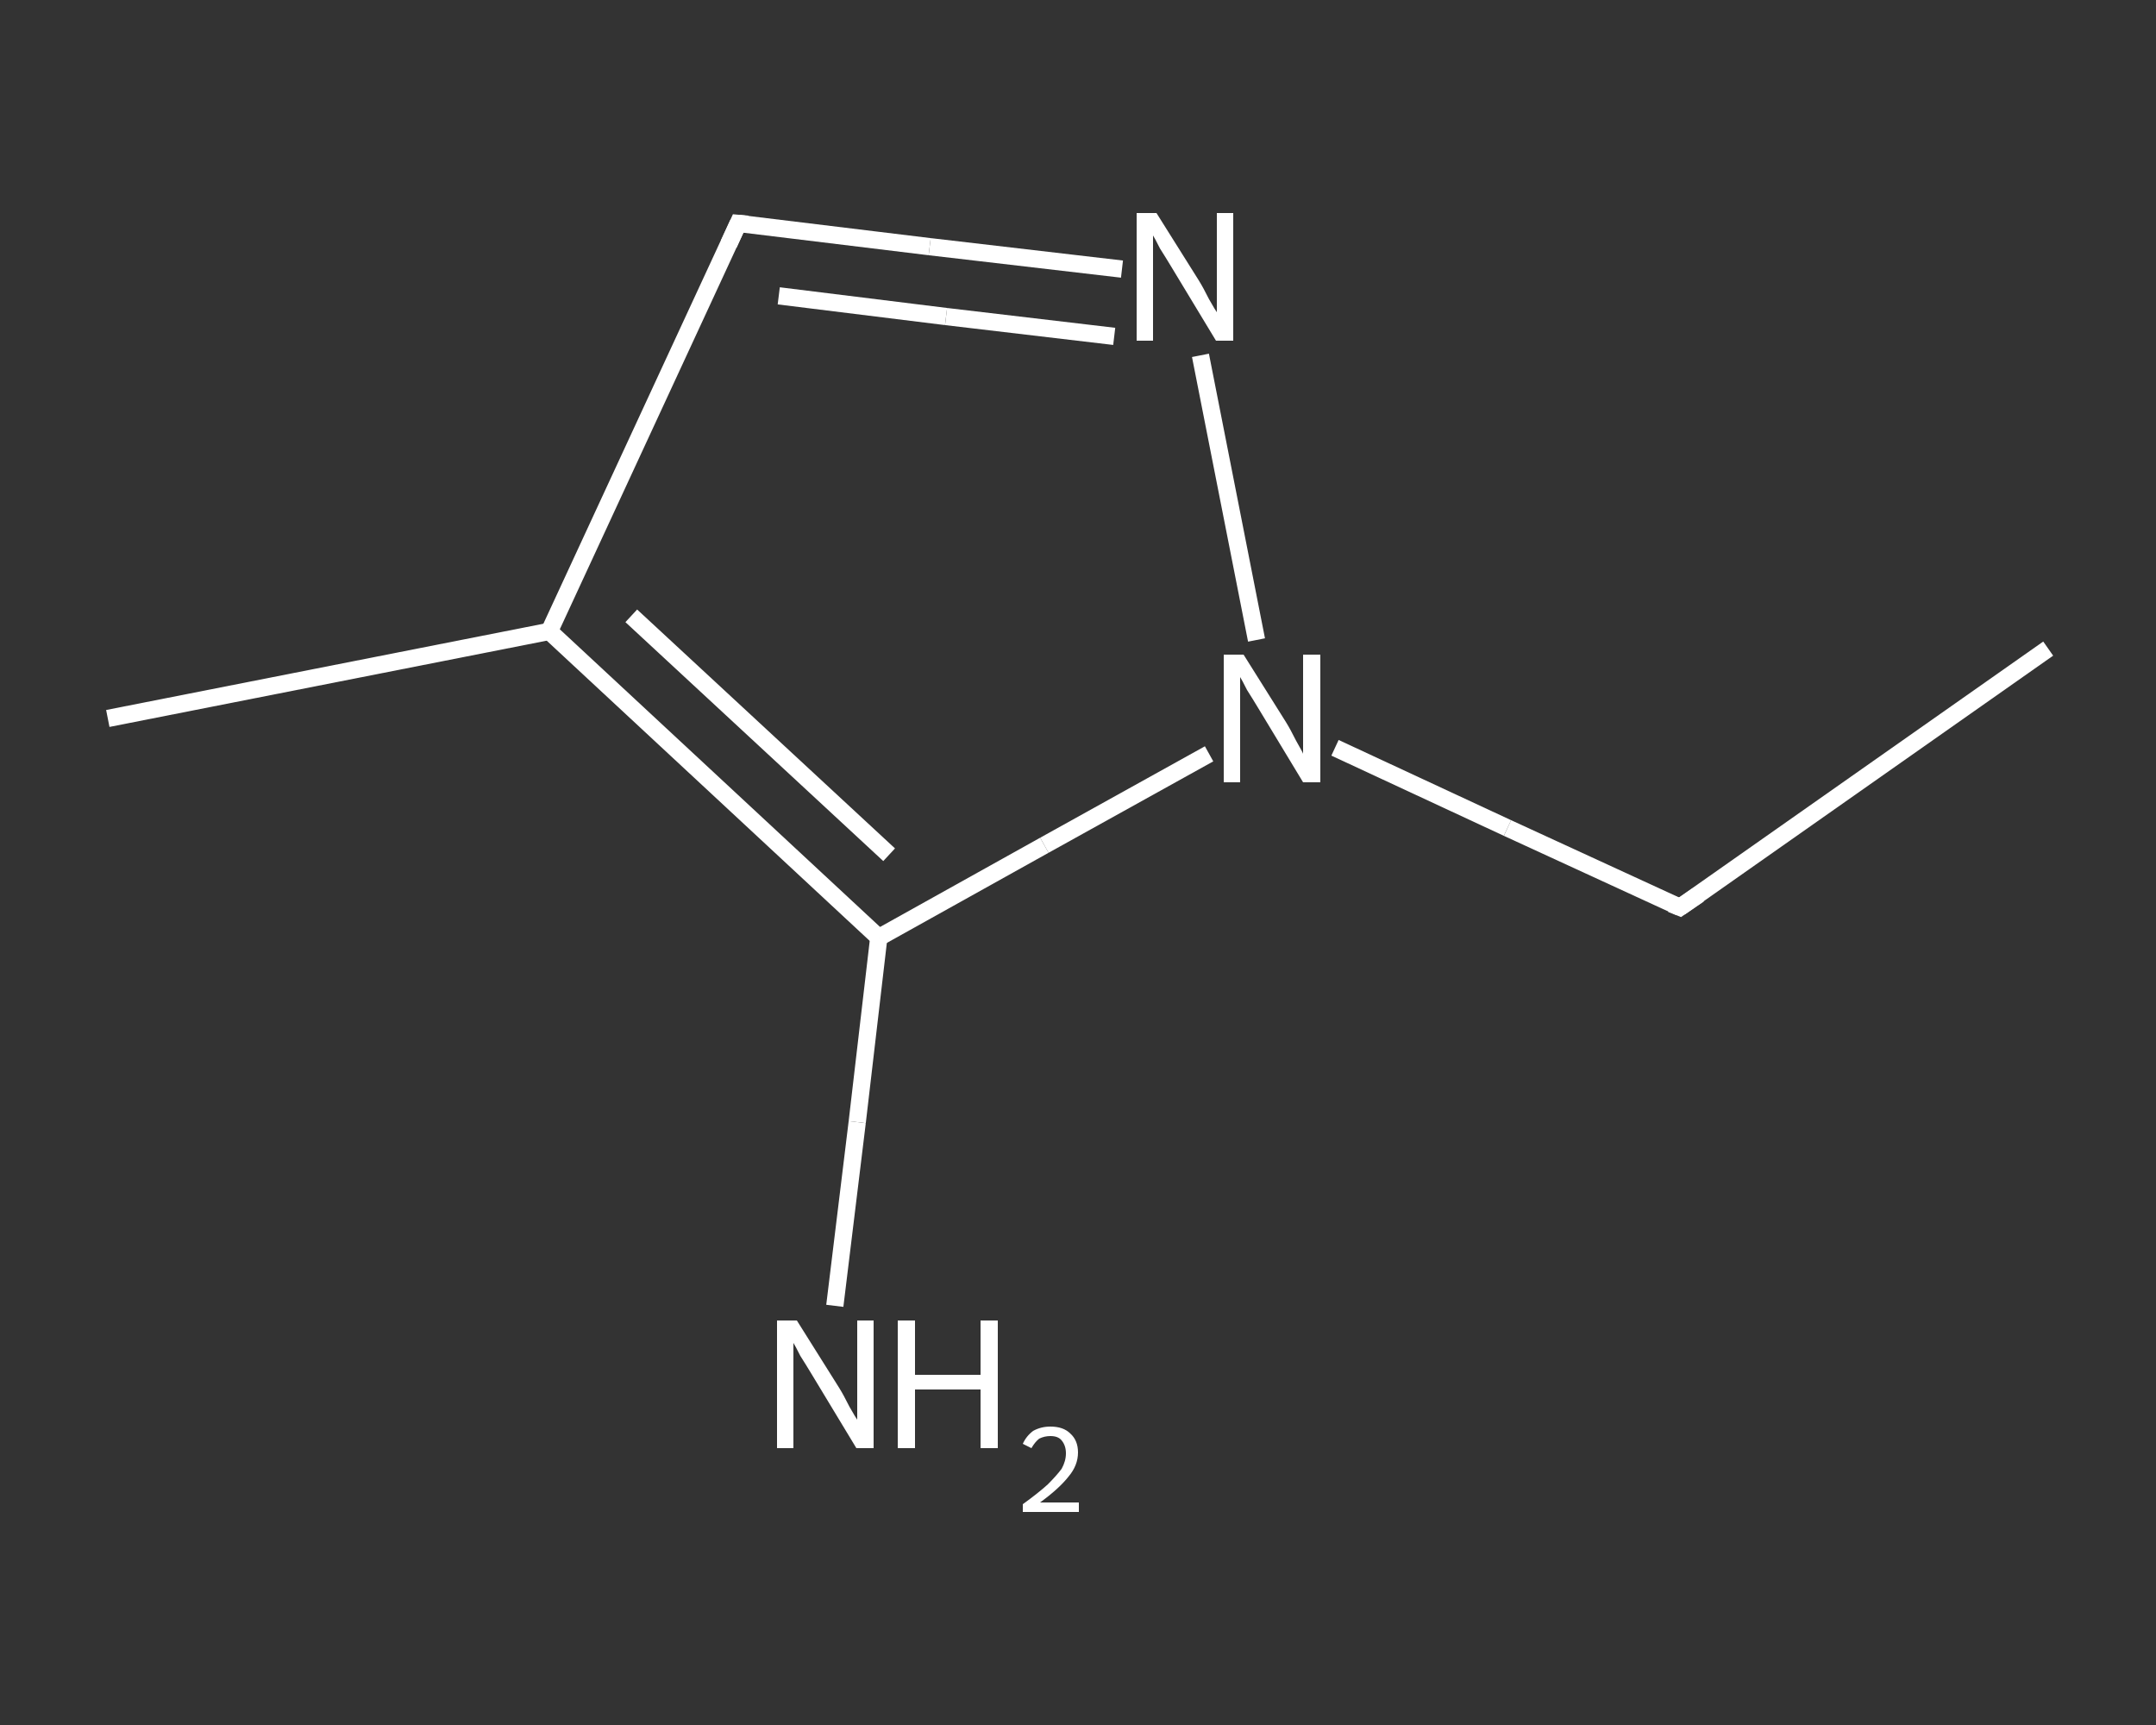 <?xml version='1.0' encoding='iso-8859-1'?>
<svg version='1.1' baseProfile='full'
              xmlns='http://www.w3.org/2000/svg'
                      xmlns:rdkit='http://www.rdkit.org/xml'
                      xmlns:xlink='http://www.w3.org/1999/xlink'
                  xml:space='preserve'
width='250px' height='200px' viewBox='0 0 250 200'>
<rect x="0" y="0" width="250" height="200" fill="#333333" stroke="none"/>
<!-- END OF HEADER -->
<rect style='opacity:1.0;fill:transparent;stroke:none' width='250.0' height='200.0' x='0.0' y='0.0'> </rect>
<path class='bond-0 atom-0 atom-1' d='M 237.5,75.2 L 194.8,105.2' style='fill:none;fill-rule:evenodd;stroke:#FFFFFF;stroke-width:2.0px;stroke-linecap:butt;stroke-linejoin:miter;stroke-opacity:1' />
<path class='bond-1 atom-1 atom-2' d='M 194.8,105.2 L 174.8,96.0' style='fill:none;fill-rule:evenodd;stroke:#FFFFFF;stroke-width:2.0px;stroke-linecap:butt;stroke-linejoin:miter;stroke-opacity:1' />
<path class='bond-1 atom-1 atom-2' d='M 174.8,96.0 L 154.8,86.7' style='fill:none;fill-rule:evenodd;stroke:#FFFFFF;stroke-width:2.0px;stroke-linecap:butt;stroke-linejoin:miter;stroke-opacity:1' />
<path class='bond-2 atom-2 atom-3' d='M 145.7,74.2 L 139.2,41.2' style='fill:none;fill-rule:evenodd;stroke:#FFFFFF;stroke-width:2.0px;stroke-linecap:butt;stroke-linejoin:miter;stroke-opacity:1' />
<path class='bond-3 atom-3 atom-4' d='M 130.1,31.2 L 107.8,28.6' style='fill:none;fill-rule:evenodd;stroke:#FFFFFF;stroke-width:2.0px;stroke-linecap:butt;stroke-linejoin:miter;stroke-opacity:1' />
<path class='bond-3 atom-3 atom-4' d='M 107.8,28.6 L 85.6,25.9' style='fill:none;fill-rule:evenodd;stroke:#FFFFFF;stroke-width:2.0px;stroke-linecap:butt;stroke-linejoin:miter;stroke-opacity:1' />
<path class='bond-3 atom-3 atom-4' d='M 129.2,39.0 L 109.7,36.7' style='fill:none;fill-rule:evenodd;stroke:#FFFFFF;stroke-width:2.0px;stroke-linecap:butt;stroke-linejoin:miter;stroke-opacity:1' />
<path class='bond-3 atom-3 atom-4' d='M 109.7,36.7 L 90.3,34.3' style='fill:none;fill-rule:evenodd;stroke:#FFFFFF;stroke-width:2.0px;stroke-linecap:butt;stroke-linejoin:miter;stroke-opacity:1' />
<path class='bond-4 atom-4 atom-5' d='M 85.6,25.9 L 63.7,73.2' style='fill:none;fill-rule:evenodd;stroke:#FFFFFF;stroke-width:2.0px;stroke-linecap:butt;stroke-linejoin:miter;stroke-opacity:1' />
<path class='bond-5 atom-5 atom-6' d='M 63.7,73.2 L 12.5,83.3' style='fill:none;fill-rule:evenodd;stroke:#FFFFFF;stroke-width:2.0px;stroke-linecap:butt;stroke-linejoin:miter;stroke-opacity:1' />
<path class='bond-6 atom-5 atom-7' d='M 63.7,73.2 L 101.9,108.7' style='fill:none;fill-rule:evenodd;stroke:#FFFFFF;stroke-width:2.0px;stroke-linecap:butt;stroke-linejoin:miter;stroke-opacity:1' />
<path class='bond-6 atom-5 atom-7' d='M 73.2,71.4 L 103.1,99.1' style='fill:none;fill-rule:evenodd;stroke:#FFFFFF;stroke-width:2.0px;stroke-linecap:butt;stroke-linejoin:miter;stroke-opacity:1' />
<path class='bond-7 atom-7 atom-8' d='M 101.9,108.7 L 99.4,130.1' style='fill:none;fill-rule:evenodd;stroke:#FFFFFF;stroke-width:2.0px;stroke-linecap:butt;stroke-linejoin:miter;stroke-opacity:1' />
<path class='bond-7 atom-7 atom-8' d='M 99.4,130.1 L 96.8,151.4' style='fill:none;fill-rule:evenodd;stroke:#FFFFFF;stroke-width:2.0px;stroke-linecap:butt;stroke-linejoin:miter;stroke-opacity:1' />
<path class='bond-8 atom-7 atom-2' d='M 101.9,108.7 L 121.1,98.0' style='fill:none;fill-rule:evenodd;stroke:#FFFFFF;stroke-width:2.0px;stroke-linecap:butt;stroke-linejoin:miter;stroke-opacity:1' />
<path class='bond-8 atom-7 atom-2' d='M 121.1,98.0 L 140.2,87.4' style='fill:none;fill-rule:evenodd;stroke:#FFFFFF;stroke-width:2.0px;stroke-linecap:butt;stroke-linejoin:miter;stroke-opacity:1' />
<path d='M 197.0,103.7 L 194.8,105.2 L 193.8,104.8' style='fill:none;stroke:#FFFFFF;stroke-width:2.0px;stroke-linecap:butt;stroke-linejoin:miter;stroke-opacity:1;' />
<path d='M 86.7,26.0 L 85.6,25.9 L 84.5,28.3' style='fill:none;stroke:#FFFFFF;stroke-width:2.0px;stroke-linecap:butt;stroke-linejoin:miter;stroke-opacity:1;' />
<path class='atom-2' d='M 144.2 75.9
L 149.1 83.7
Q 149.6 84.5, 150.3 85.9
Q 151.1 87.3, 151.1 87.4
L 151.1 75.9
L 153.1 75.9
L 153.1 90.7
L 151.1 90.7
L 145.9 82.1
Q 145.3 81.1, 144.6 80.0
Q 144.0 78.8, 143.8 78.5
L 143.8 90.7
L 141.9 90.7
L 141.9 75.9
L 144.2 75.9
' fill='#FFFFFF'/>
<path class='atom-3' d='M 134.1 24.7
L 139.0 32.5
Q 139.5 33.3, 140.2 34.7
Q 141.0 36.1, 141.1 36.2
L 141.1 24.7
L 143.0 24.7
L 143.0 39.5
L 141.0 39.5
L 135.8 30.9
Q 135.2 29.9, 134.5 28.8
Q 133.9 27.6, 133.7 27.3
L 133.7 39.5
L 131.8 39.5
L 131.8 24.7
L 134.1 24.7
' fill='#FFFFFF'/>
<path class='atom-8' d='M 92.4 153.1
L 97.3 160.9
Q 97.8 161.7, 98.5 163.1
Q 99.3 164.5, 99.4 164.6
L 99.4 153.1
L 101.3 153.1
L 101.3 167.9
L 99.3 167.9
L 94.1 159.3
Q 93.5 158.3, 92.8 157.2
Q 92.2 156.0, 92.0 155.7
L 92.0 167.9
L 90.1 167.9
L 90.1 153.1
L 92.4 153.1
' fill='#FFFFFF'/>
<path class='atom-8' d='M 104.1 153.1
L 106.1 153.1
L 106.1 159.4
L 113.7 159.4
L 113.7 153.1
L 115.7 153.1
L 115.7 167.9
L 113.7 167.9
L 113.7 161.1
L 106.1 161.1
L 106.1 167.9
L 104.1 167.9
L 104.1 153.1
' fill='#FFFFFF'/>
<path class='atom-8' d='M 118.6 167.4
Q 119.0 166.5, 119.8 165.9
Q 120.7 165.4, 121.8 165.4
Q 123.3 165.4, 124.1 166.2
Q 125.0 167.0, 125.0 168.4
Q 125.0 169.9, 123.9 171.2
Q 122.8 172.6, 120.6 174.2
L 125.1 174.2
L 125.1 175.3
L 118.6 175.3
L 118.6 174.4
Q 120.4 173.1, 121.5 172.1
Q 122.5 171.1, 123.1 170.3
Q 123.6 169.4, 123.6 168.5
Q 123.6 167.6, 123.1 167.0
Q 122.7 166.5, 121.8 166.5
Q 121.1 166.5, 120.5 166.8
Q 120.0 167.2, 119.6 167.9
L 118.6 167.4
' fill='#FFFFFF'/>
</svg>
